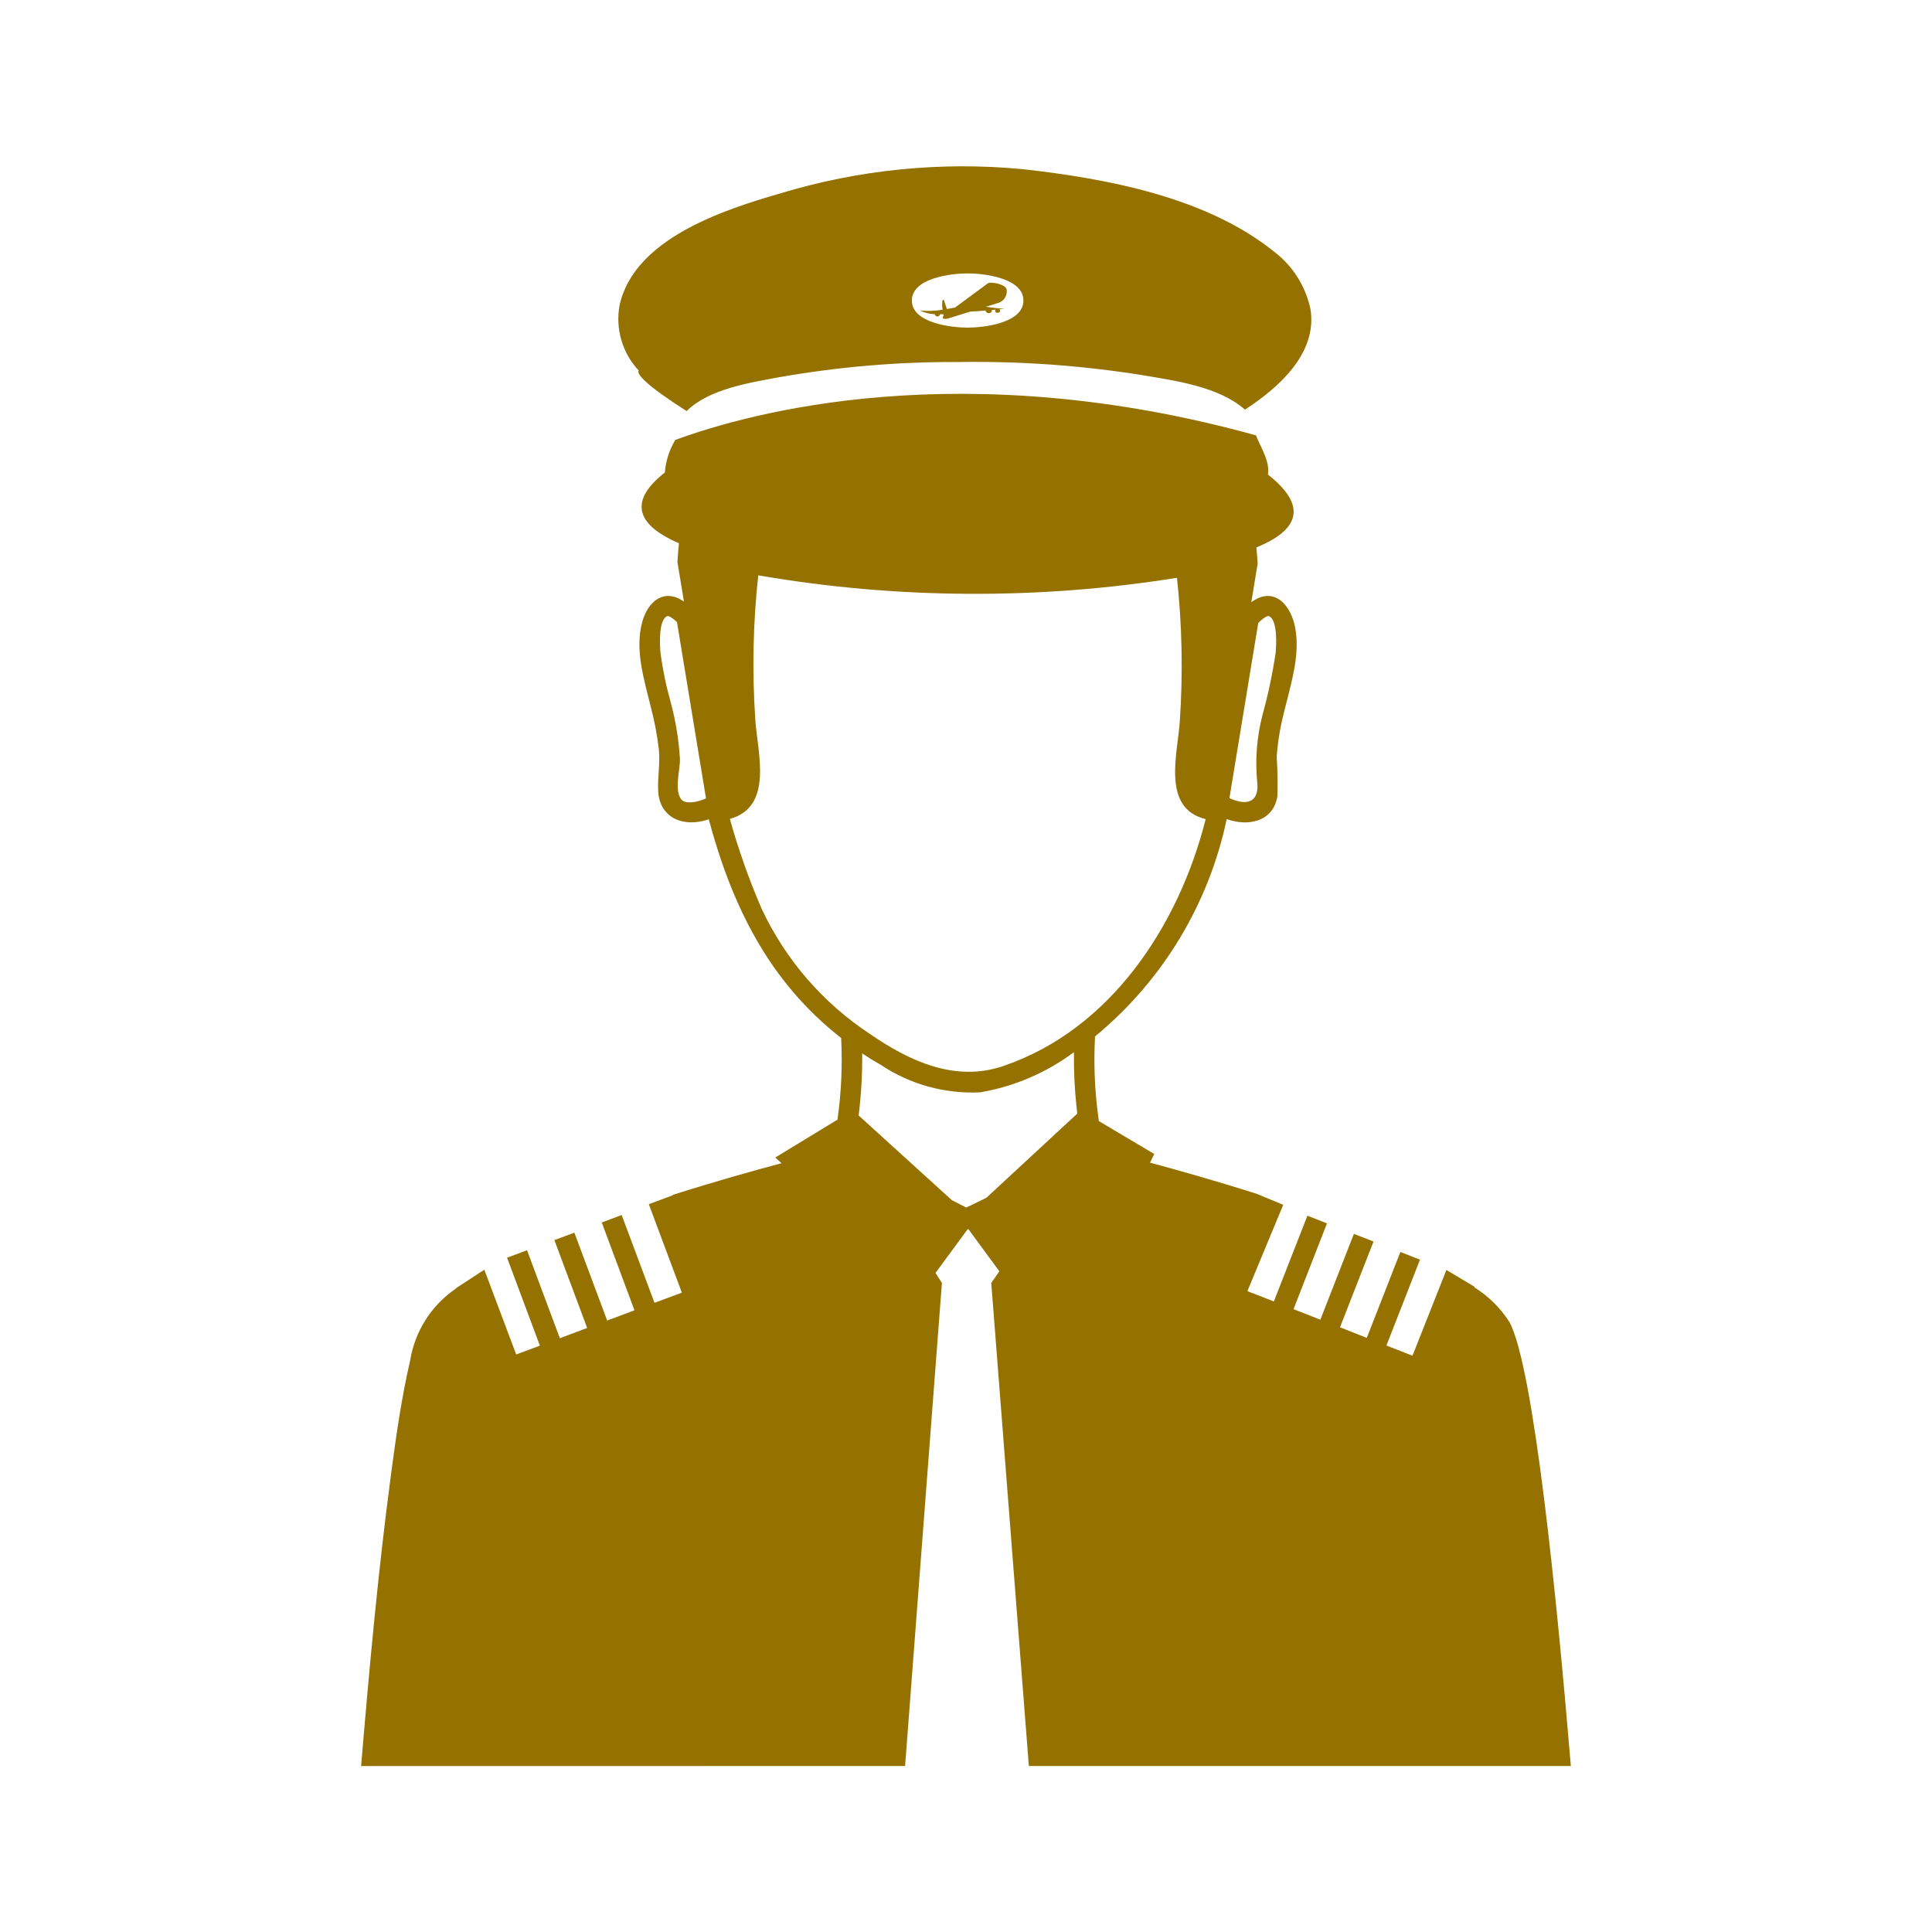 <?xml version="1.0" encoding="UTF-8"?> <svg xmlns="http://www.w3.org/2000/svg" width="1200pt" height="1200pt" version="1.1" viewBox="0 0 1200 1200"><path d="m937.48 821.01c-5.594-8.645-13.004-15.965-21.723-21.449l0.125-0.316-17.496-10.457-21.066 53.254-1.336-0.527-14.848-5.785 20.844-53.34-12.184-4.773-20.855 53.355-0.977-0.379-15.664-6.176 20.832-53.305-12.207-4.738-20.832 53.309-0.125-0.047-16.531-6.5 20.781-53.27-12.156-4.777-20.844 53.262-16.012-6.234-0.422-0.168 22.258-53.633-16.012-6.598 0.023-0.055c-25.887-8.23-49.73-14.938-66.758-19.504l2.652-5.383-34.438-20.453-0.398-3.043h0.008c-2.219-16.414-2.875-33.004-1.961-49.543 41.781-34.418 70.617-82.02 81.777-134.99 13.297 4.832 29.023 1.586 31.488-14.219 0.266-8.082 0.117-16.172-0.449-24.238 0.625-9.023 2.059-17.977 4.289-26.742 4.016-17.152 10.434-35.441 7.289-53.254-2.516-14.207-12.988-26.723-27.336-16.25l3.941-23.98c-0.211-3.438-0.508-6.742-0.805-10.043 25.133-10.262 33.074-24.891 7.211-45.262 1.25-8.637-4.512-16.66-7.449-24.344-182.34-50.527-314.3-14.211-360.68 2.832v-0.004c-3.707 6.152-5.926 13.082-6.481 20.242-24.055 18.855-15.938 33.305 8.75 43.938-0.359 3.805-0.684 7.672-0.93 11.66l4.051 24.586c-12.355-8.633-22.406-0.117-25.898 12.547-4.797 17.406 1.191 36.012 5.316 52.922h-0.004c2.309 8.758 3.988 17.672 5.019 26.672 0.816 8.574-0.855 16.879-0.445 25.379 0.816 17.391 16.395 22.965 31.414 17.672 14.449 53.91 37.5 100.9 82.234 135.85v0.004c0.848 16.605 0.125 33.254-2.156 49.723l-0.137 0.992-38.625 23.527 3.867 3.531c-17.238 4.598-41.352 11.359-67.5 19.656l0.086 0.234-15.008 5.57 20.535 54.934-17.004 6.316-20.387-54.531-12.367 4.641 20.324 54.539-16.137 6.059-0.828 0.305-20.371-54.582-12.418 4.606 20.359 54.582-14.906 5.613-2.047 0.762-20.383-54.641-12.406 4.641 20.387 54.617-13.719 5.106-0.992 0.363-19.801-52.648-15.145 9.895-0.023 0.012-2.379 1.562 0.051 0.148c-15.332 10.379-25.684 26.641-28.602 44.922-5.391 23.188-8.699 46.879-11.836 70.457-8.016 60.211-13.531 120.77-18.586 181.29l337.87-0.004 22.875-300.04-3.981-6.227 19.879-27.051 0.496-0.223 19.281 26.246-5.031 7.258 23.348 300.02-76.867 0.012h413.52c-8.723-104.7-23.137-248.45-38.219-275.91zm-155.96-434.06c4.512-4.574 6.445-4.309 6.356-4.344 5.898 1.867 4.844 18.562 4.449 22.809h0.004c-1.949 13.137-4.703 26.145-8.254 38.941-3.422 13.359-4.519 27.207-3.25 40.938 1.613 12.84-6.121 15.57-17.199 10.438zm-358.2 109.74c0.555 0.625 1.281 1.449-0.012-0.008-0.707-0.805-0.414-0.477-0.012-0.023-4.793-5.496-0.742-18.781-0.965-25.324h-0.004c-0.723-11.992-2.676-23.879-5.824-35.477-2.824-9.98-4.918-20.156-6.258-30.441-0.395-4.18-1.438-21.055 4.473-22.801 0.086 0 1.91 0.051 5.773 3.812l18.02 109.48c-6.461 2.887-12.914 3.328-15.191 0.785zm49.926 68.137c2.656 6.172 6.113 14.215-0.035-0.074-3.477-8.086-2.051-4.777-0.09-0.215-7.863-18.16-14.477-36.84-19.789-55.902 27.426-7.602 17.066-41.438 15.801-61.816-2.023-29.816-1.41-59.754 1.836-89.461 86.023 14.785 173.89 15.301 260.08 1.527 3.184 29.535 3.769 59.293 1.762 88.93-1.238 20.082-11.637 54.211 16.059 60.953-16.543 65.715-58.926 130.96-126.15 153.5-29.652 9.938-57.969-3.199-82.434-20.094h0.004c-29.035-19.129-52.234-45.891-67.043-77.348zm139.45 179.11c-5.391 2.707-9.875 4.832-12.566 6.09-2.055-1.043-5.18-2.633-8.945-4.617l-57.871-52.582v0.004c1.602-12.785 2.336-25.664 2.203-38.551 3.84 2.578 7.769 4.973 11.785 7.281 18.184 12.039 39.734 17.969 61.516 16.922 21.113-3.617 41.074-12.172 58.254-24.965-0.164 12.746 0.523 25.492 2.059 38.148zm-189.4-247.27 0.027 0.031-0.012-0.008zm49.828 67.875 0.125 0.289-0.035-0.074zm-46.652-309.22c14.004-13.883 39.715-17.695 58.094-21.133v-0.004c36.621-6.402 73.742-9.527 110.92-9.332 38.098-0.586 76.172 2.129 113.8 8.117 20.336 3.445 47.832 7.106 63.957 21.469 20.633-13.383 44.957-34.684 40.781-62.133-2.984-14.562-11.234-27.512-23.172-36.371-41.762-33.516-103.61-45.07-155.43-50.84v0.004c-50.852-4.894-102.17 0.238-151.05 15.105-34.672 10.035-90.414 27.977-99.535 69.344-2.719 14.668 1.703 29.754 11.914 40.629-1.672 2.066 4.898 9.336 29.727 25.145zm174.55-85.512c9.641 0 34.637 2.676 34.637 16.848 0 14.164-24.996 16.836-34.637 16.836s-34.637-2.672-34.637-16.836c0-14.172 24.98-16.848 34.633-16.848zm-20.461 25.324c-3.215-0.105-6.371-0.895-9.258-2.32 4.723 0.523 9.496 0.371 14.176-0.457-0.344-1.891-0.387-3.828-0.121-5.731l0.816-0.539 1.98 5.856c1.746-0.285 3.445-0.594 5.055-0.93 7.348-5.43 17.941-13.266 20.508-15.133 2.219-1.012 10.707 0.707 11.477 3.734l0.004 0.004c0.758 3.859-1.629 7.637-5.441 8.609l-7.422 2.301c0.508 0.078 1.027 0.16 1.598 0.234 0.324-0.078 0.668-0.031 0.953 0.137 1.461 0.203 3.035 0.402 4.672 0.57h0.004c0.062-0.062 0.172-0.051 0.219 0.023 1.363 0.133 2.738 0.25 4.078 0.324 0 0-1.203 0.113-3.035 0.293 1.809 2.609-3.816 3.098-2.465 0.234-0.742 0.062-1.512 0.137-2.316 0.211 0.406 2.367-3.559 2.727-3.867 0.336-3.629 0.309-7.25 0.57-9.516 0.645l-12.863 3.988-0.93 0.293s-4.598 1.102-2.938-1.406l0.148-0.109c-0.051-0.293-0.113-0.688-0.188-1.164-0.656 0.031-1.375 0.117-1.996 0.121v-0.004c-0.195 0.75-0.859 1.281-1.633 1.301-0.828-0.023-1.531-0.613-1.699-1.422z" fill="#957200"></path></svg> 